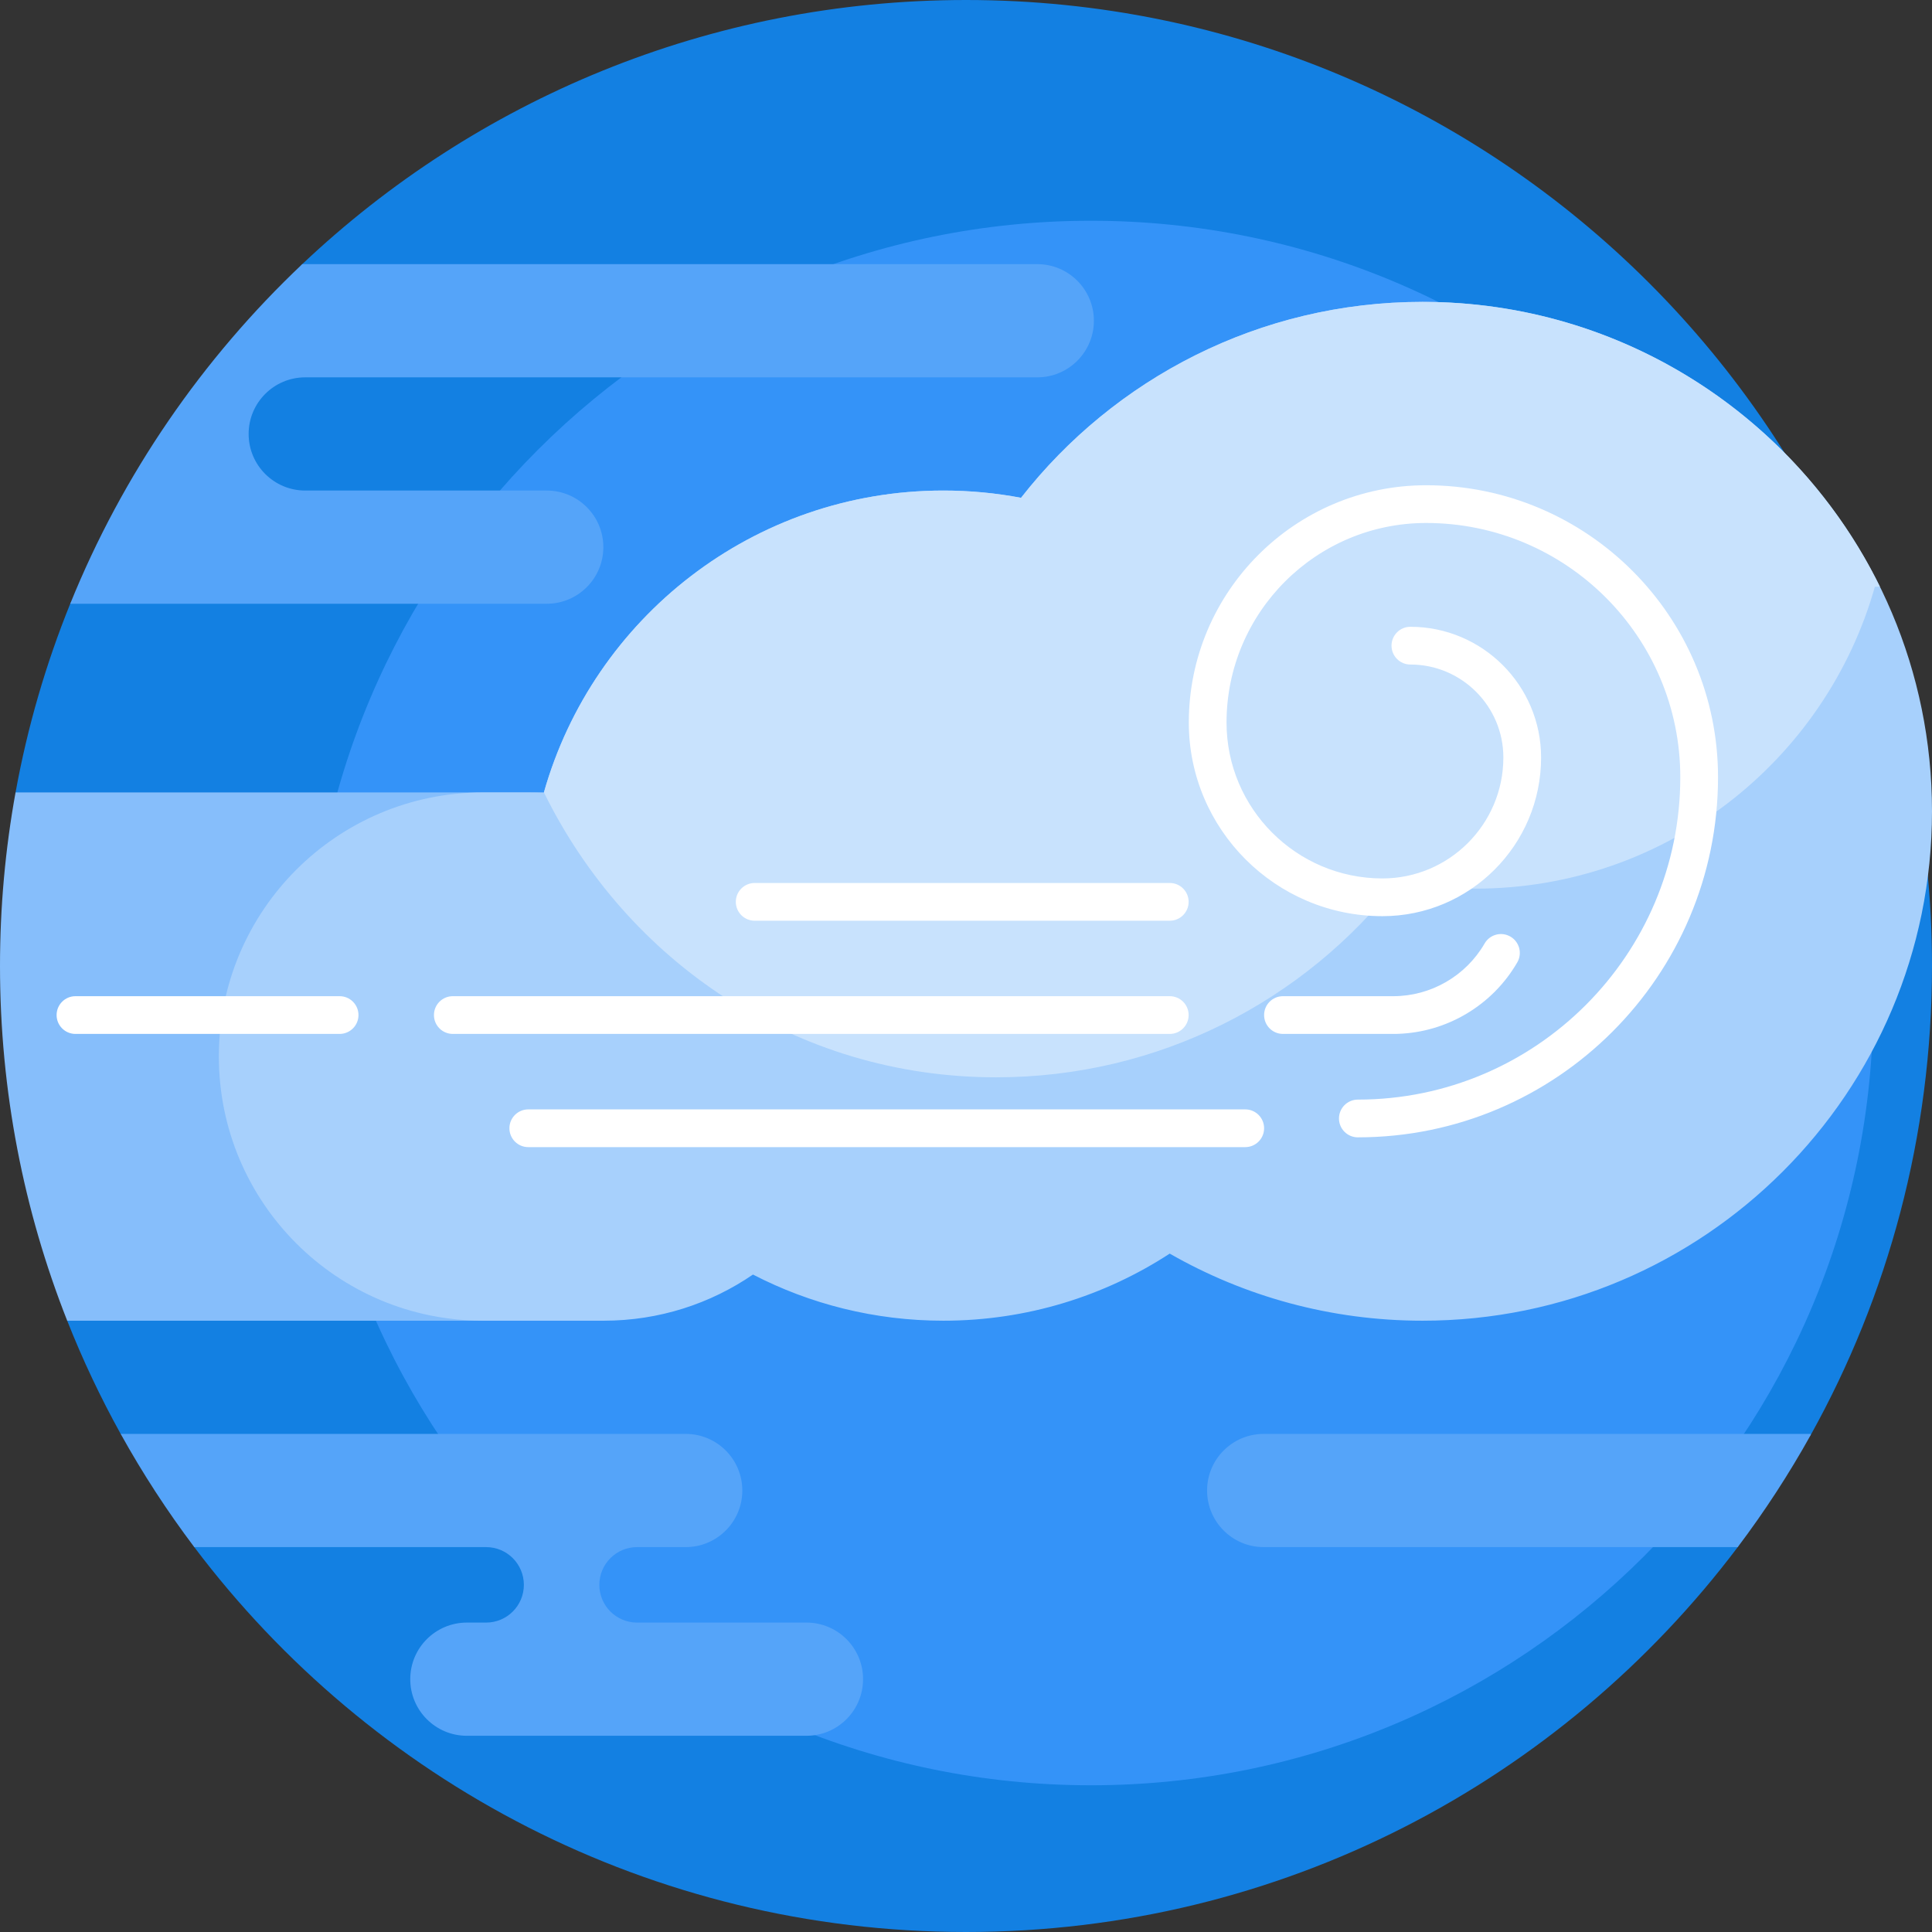 <?xml version="1.0" encoding="UTF-8"?> <svg xmlns="http://www.w3.org/2000/svg" id="Capa_1" height="512" viewBox="0 0 512 512" width="512"><rect x="0" y="0" width="512" height="512" fill="#333333" stroke="none"/> <g> <path d="m512 256c0 45.101-11.663 87.478-32.137 124.279-.762 1.37-7.779 2.6-8.565 3.954-4.31 7.422-8.982 14.608-13.993 21.534-.997 1.378 4.236 2.877 3.212 4.233-46.723 61.952-120.943 102-204.517 102s-157.794-40.048-204.517-102c-.78-1.034 2.878-3.656 2.113-4.702-5.497-7.523-10.594-15.358-15.259-23.472-.65-1.13-5.721-.685-6.354-1.826-5.345-9.636-10.087-19.653-14.173-30-.515-1.304 13.67-39.545 13.67-60 0-28.479-27.712-78.042-27.357-80 3.146-17.338 8.038-34.067 14.487-50 .843-2.082 9.581-5.924 10.476-7.979 12.999-29.82 26.28-52.273 49.019-74.892 1.525-1.517.434-5.651 1.997-7.13 45.867-43.39 107.775-69.999 175.898-69.999 141.385 0 256 114.615 256 256z" fill="#1380e2"></path> <path d="m289.117 58.5c114.494 0 207.309 92.815 207.309 207.309s-92.815 207.309-207.309 207.309-207.309-92.815-207.309-207.309 92.816-207.309 207.309-207.309z" fill="#3493f8"></path> <path d="m228.719 445c0 8.284-6.716 15-15 15h-90c-8.284 0-15-6.716-15-15s6.716-15 15-15h5.115c5.521-.002 9.995-4.479 9.995-10 0-5.523-4.477-10-10-10h-77.346c-7.169-9.506-13.691-19.528-19.5-30h149.737c8.284 0 15 6.716 15 15s-6.716 15-15 15h-12.89c-5.523 0-10 4.477-10 10 0 5.521 4.475 9.998 9.995 10h44.895c8.284 0 14.999 6.716 14.999 15zm251.14-65h-144.969c-8.284 0-15 6.716-15 15s6.716 15 15 15h125.628c7.106-9.422 13.575-19.35 19.345-29.721-.002-.093-.003-.186-.004-.279zm-204.969-310h-194.788c-26.469 25.041-47.597 55.67-61.493 90h126.281c8.284 0 15-6.716 15-15s-6.716-15-15-15h-64c-8.284 0-15-6.716-15-15s6.716-15 15-15h194c8.284 0 15-6.716 15-15s-6.716-15-15-15z" fill="#55a4f9"></path> <path d="m210 280c0 38.66-31.34 70-70 70h-122.191c-11.494-29.101-17.809-60.813-17.809-94 0-15.704 1.414-31.077 4.122-46h135.878c38.66 0 70 31.34 70 70z" fill="#86befb"></path> <path d="m512 215c0 74.558-60.441 135-135 135-24.389 0-47.267-6.468-67.013-17.781-17.253 11.246-37.857 17.781-59.987 17.781-18.188 0-35.345-4.415-50.458-12.23-11.251 7.715-24.869 12.23-39.542 12.23h-32c-38.66 0-70-31.34-70-70 0-38.66 31.34-70 70-70h16.141c13.059-46.17 55.508-80 105.859-80 7.035 0 13.915.661 20.583 1.923 24.708-31.606 63.19-51.923 106.417-51.923 74.559 0 135 60.442 135 135z" fill="#a7d0fc"></path> <path d="m496.859 155.5c-13.059 46.17-55.508 80-105.859 80-7.035 0-13.915-.661-20.583-1.923-24.708 31.606-63.19 51.923-106.417 51.923-53.204 0-97.865-30.778-119.859-75.5 13.059-46.17 55.508-80 105.859-80 7.035 0 13.915.661 20.583 1.923 24.708-31.606 63.19-51.923 106.417-51.923 53.204 0 99.219 30.778 121.214 75.5z" fill="#c8e2fd"></path> <path d="m455.295 205.955c0 52.632-42.819 95.451-95.451 95.451-2.762 0-5-2.238-5-5s2.238-5 5-5c47.118 0 85.451-38.333 85.451-85.451 0-37.144-30.218-67.361-67.36-67.361-29.163 0-52.89 23.726-52.89 52.889 0 22.779 18.532 41.312 41.312 41.312 17.672 0 32.049-14.377 32.049-32.049 0-13.586-11.054-24.64-24.64-24.64-2.762 0-5-2.238-5-5s2.238-5 5-5c19.101 0 34.64 15.539 34.64 34.64 0 23.186-18.863 42.049-42.049 42.049-28.293 0-51.312-23.019-51.312-51.312 0-34.677 28.212-62.889 62.89-62.889 42.656 0 77.36 34.704 77.36 77.361zm-125.295 88.045h-190c-2.762 0-5 2.238-5 5s2.238 5 5 5h190c2.762 0 5-2.238 5-5s-2.238-5-5-5zm-130-50h110c2.762 0 5-2.238 5-5s-2.238-5-5-5h-110c-2.762 0-5 2.238-5 5s2.238 5 5 5zm115 25c0-2.762-2.238-5-5-5h-190c-2.762 0-5 2.238-5 5s2.238 5 5 5h190c2.762 0 5-2.238 5-5zm-225-5h-70c-2.762 0-5 2.238-5 5s2.238 5 5 5h70c2.762 0 5-2.238 5-5s-2.238-5-5-5zm280 10c.148 0 .295-.007.44-.02 13.051-.418 25.098-7.596 31.656-18.944 1.382-2.392.563-5.449-1.827-6.831-2.393-1.382-5.451-.563-6.831 1.827-4.979 8.616-14.253 13.968-24.205 13.968h-29.233c-2.762 0-5 2.238-5 5s2.238 5 5 5z" fill="#fff"></path> </g> </svg> 